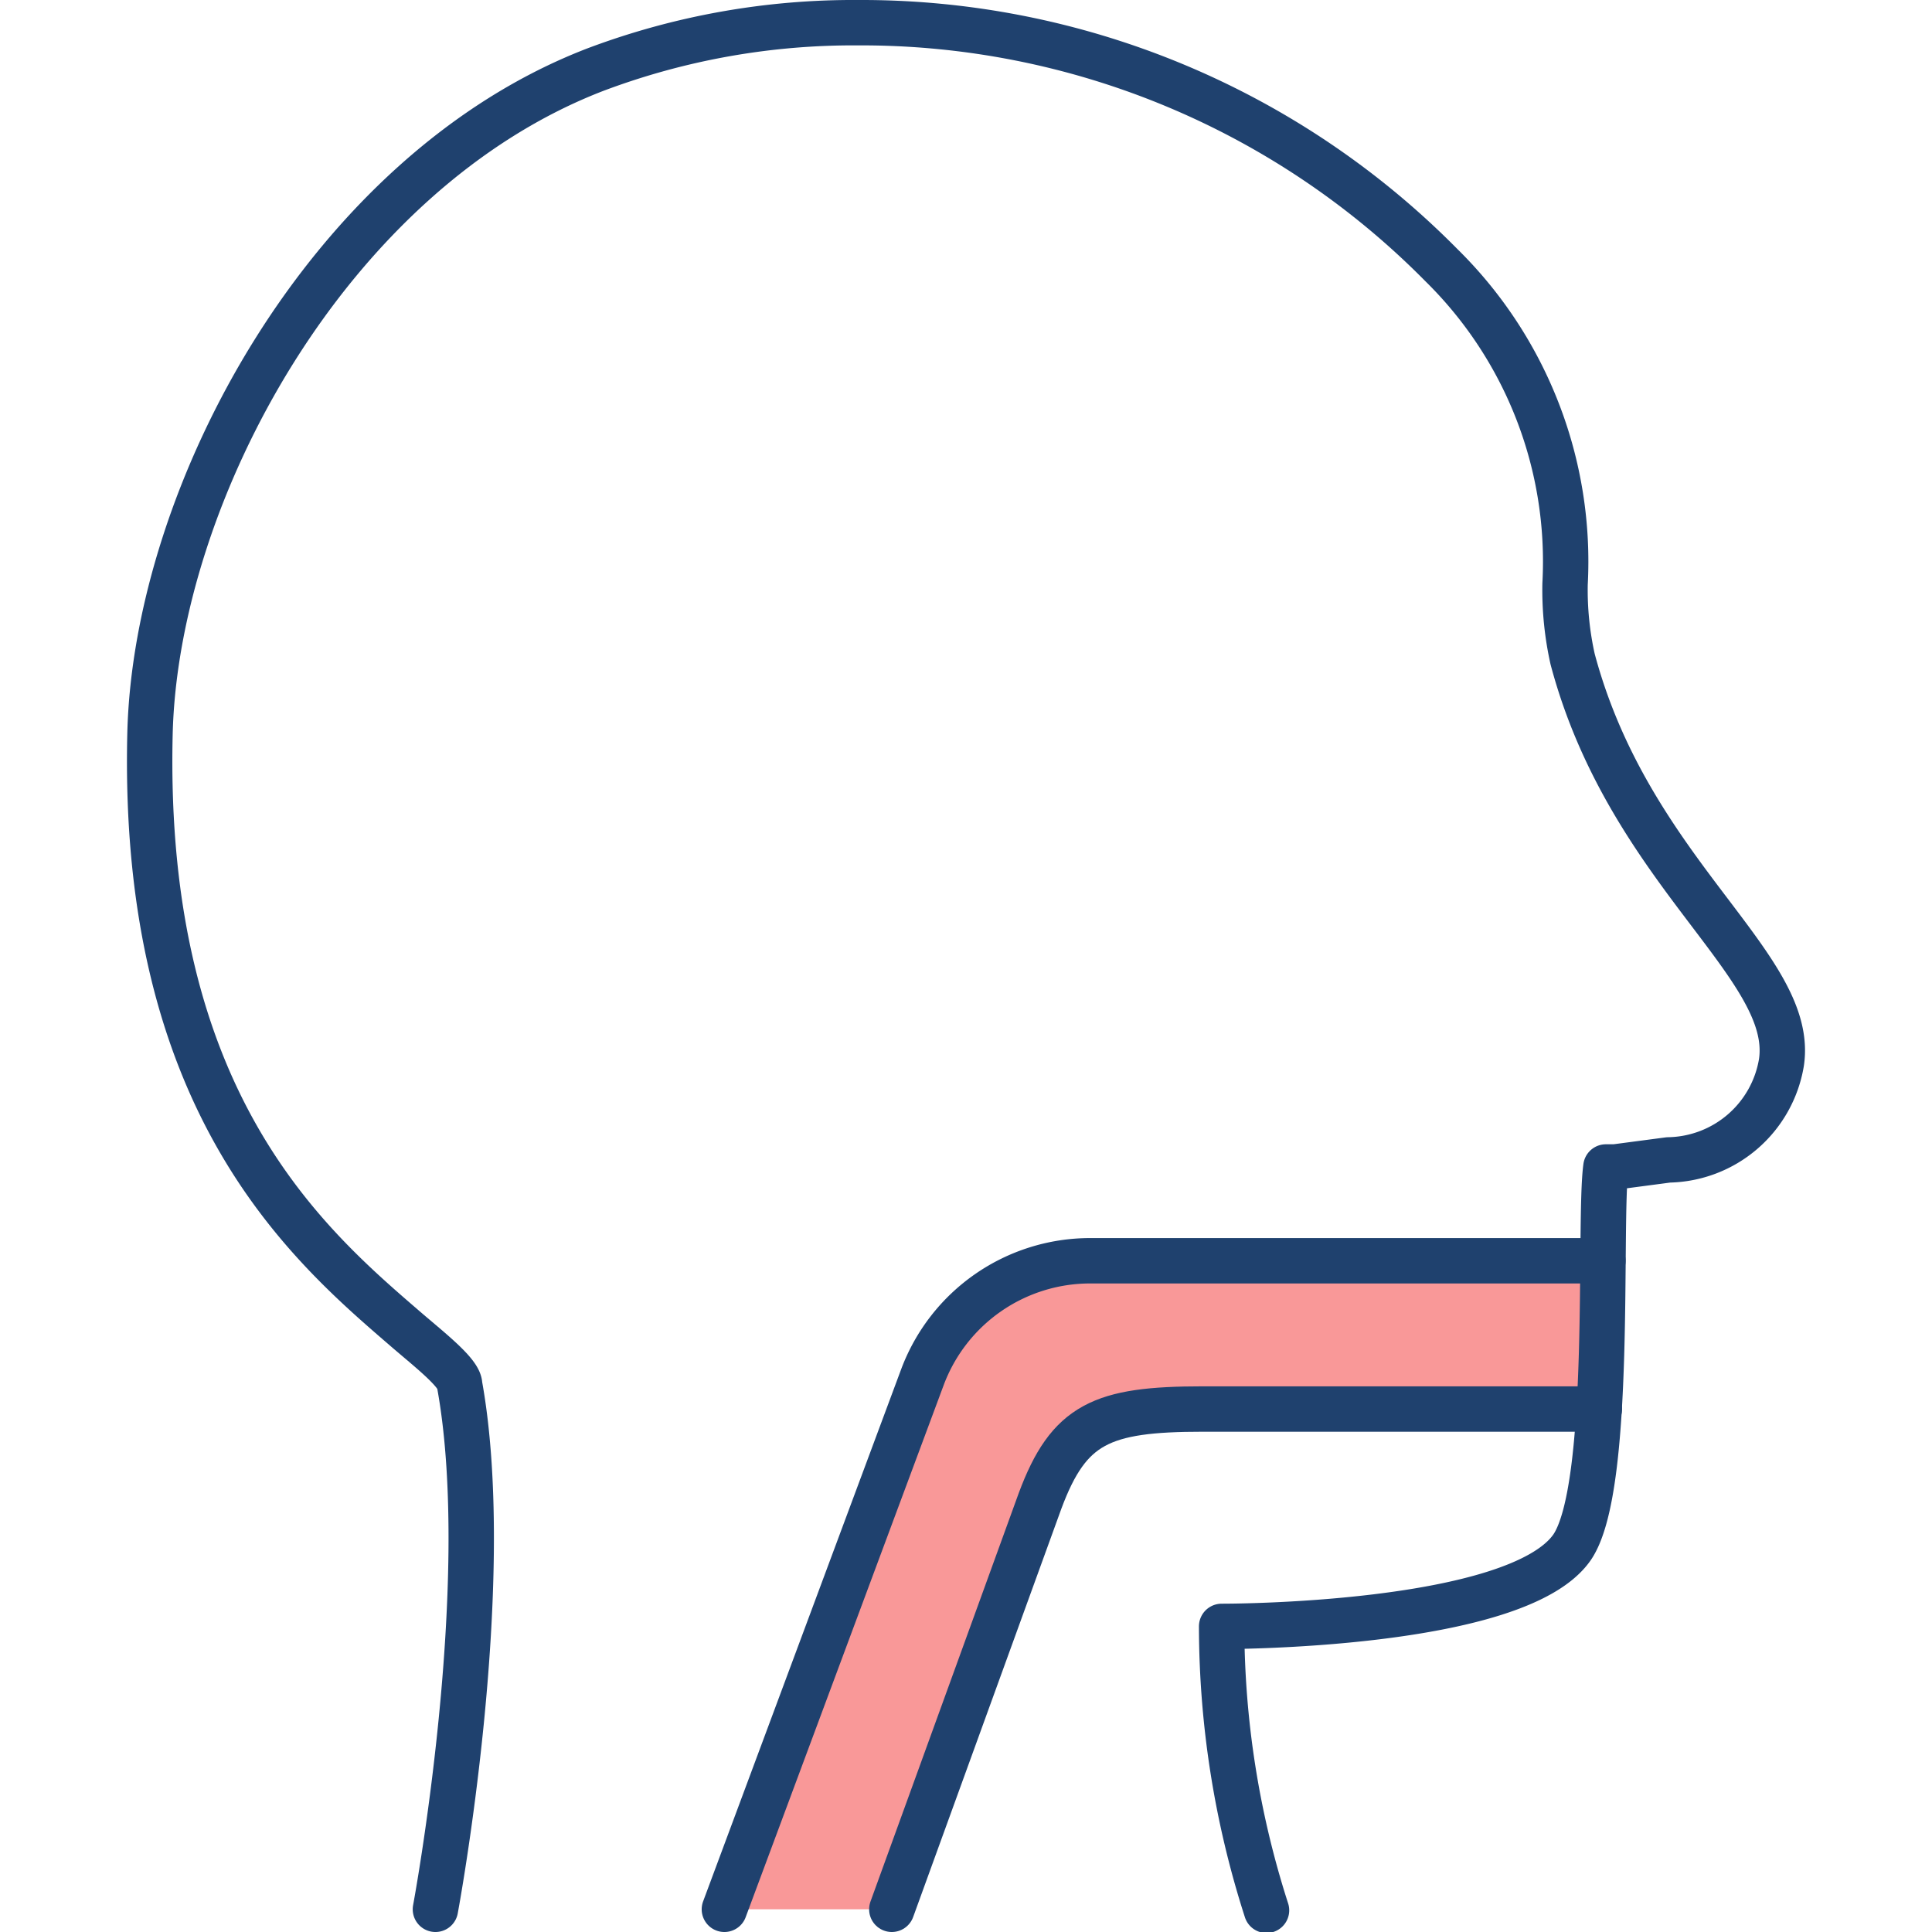 <svg viewBox="0 0 38.31 38.31" xmlns="http://www.w3.org/2000/svg">
  <defs>
    <style>
      .cls-2{fill:none;stroke:#1f416e;stroke-linecap:round;stroke-linejoin:round;stroke-width:.9px}
    </style>
  </defs>
  <g data-name="Layer 2">
    <g data-name="Layer 1">
      <path d="M31.784 25h-10.18a3.55 3.55 0 00-3.31 2.3l-3.93 10.56h3.32l2.94-8.1c.57-1.53 1.25-1.82 3.22-1.82h7.87z" fill="#f99898"/>
      <path class="cls-2" d="M8.634 37.86s1.2-6.42.48-10.4c0-.24-.64-.73-1.1-1.13-1.95-1.68-5.21-4.51-5.04-11.77.11-4.76 3.54-11.16 8.86-13.19a14.51 14.51 0 015.18-.92 16.16 16.16 0 0111.57 4.81 8.24 8.24 0 012.45 6.32 6.28 6.28 0 00.15 1.49c1.13 4.24 4.43 6.08 4.14 8a2.31 2.31 0 01-2.24 1.93l-1.06.14h-.18c-.15 1.09.14 6.35-.67 7.54-1.1 1.59-6.95 1.57-6.95 1.57a18.43 18.43 0 00.89 5.63"/>
      <path class="cls-2" d="M31.784 25h-10.18a3.55 3.55 0 00-3.31 2.3l-3.93 10.56"/>
      <path class="cls-2" d="M31.714 27.94h-7.87c-2 0-2.65.29-3.22 1.82l-2.94 8.1"/>
    </g>
  </g>
</svg>
